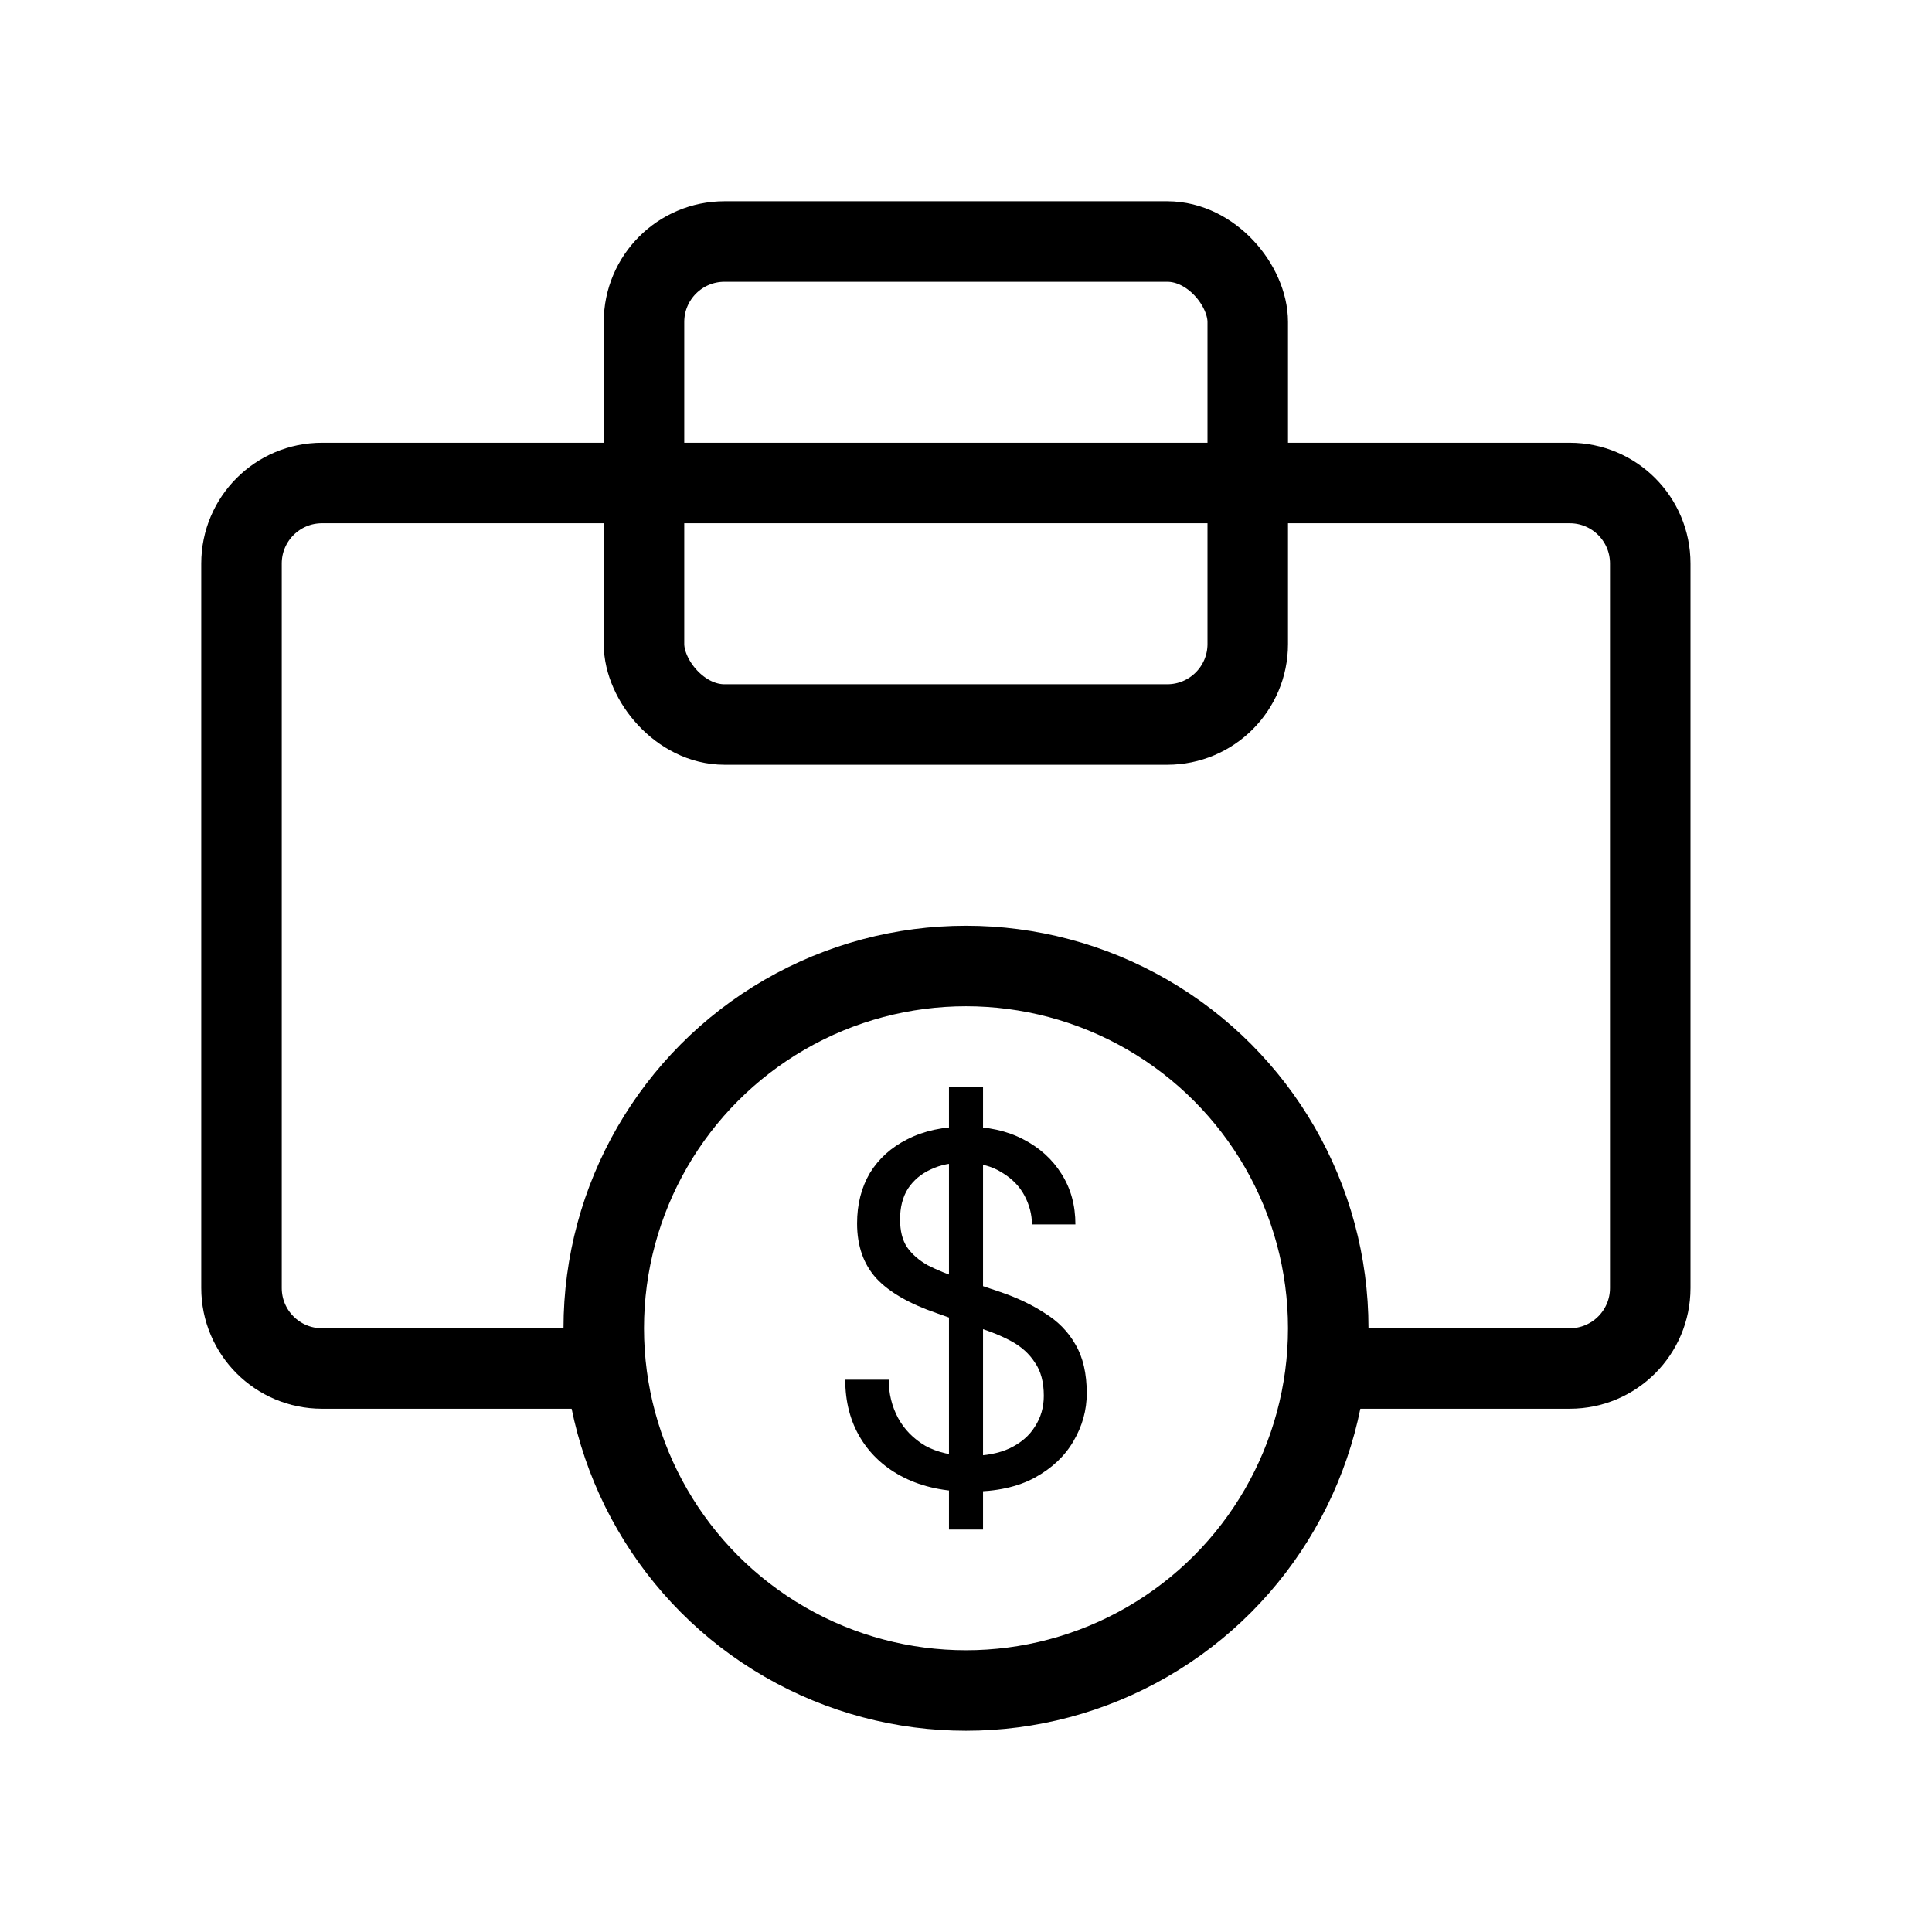 <?xml version="1.0" encoding="UTF-8"?>
<svg xmlns="http://www.w3.org/2000/svg" width="48" height="48" viewBox="0 0 48 48" fill="none">
  <path d="M15 34H8C6.895 34 6 33.105 6 32V14C6 12.895 6.895 12 8 12H39C40.105 12 41 12.895 41 14V32C41 33.105 40.105 34 39 34H33" stroke="black" stroke-width="2"></path>
  <rect x="16" y="6" width="15" height="12" rx="2" stroke="black" stroke-width="2"></rect>
  <circle cx="24" cy="33" r="9" stroke="black" stroke-width="2"></circle>
  <path d="M23.577 38V27H24.423V38H23.577ZM24.104 37.06C23.474 37.06 22.926 36.943 22.46 36.71C21.994 36.476 21.634 36.15 21.38 35.732C21.127 35.315 21 34.83 21 34.279H22.08C22.08 34.621 22.157 34.939 22.313 35.231C22.468 35.515 22.693 35.745 22.988 35.92C23.29 36.087 23.663 36.171 24.104 36.171C24.489 36.171 24.816 36.108 25.086 35.983C25.364 35.849 25.573 35.67 25.712 35.444C25.859 35.219 25.933 34.964 25.933 34.68C25.933 34.337 25.859 34.062 25.712 33.853C25.573 33.636 25.38 33.461 25.135 33.327C24.89 33.193 24.603 33.076 24.276 32.976C23.957 32.867 23.622 32.751 23.27 32.625C22.591 32.391 22.092 32.103 21.773 31.761C21.454 31.41 21.294 30.955 21.294 30.395C21.294 29.919 21.401 29.502 21.613 29.142C21.834 28.783 22.145 28.503 22.546 28.303C22.955 28.094 23.438 27.99 23.994 27.99C24.542 27.99 25.016 28.094 25.417 28.303C25.826 28.512 26.145 28.8 26.374 29.167C26.603 29.527 26.718 29.944 26.718 30.42H25.638C25.638 30.178 25.577 29.94 25.454 29.706C25.331 29.472 25.143 29.28 24.89 29.13C24.644 28.971 24.333 28.892 23.957 28.892C23.646 28.883 23.368 28.938 23.123 29.055C22.886 29.163 22.697 29.322 22.558 29.531C22.427 29.74 22.362 29.994 22.362 30.295C22.362 30.579 22.419 30.809 22.534 30.984C22.656 31.16 22.828 31.31 23.049 31.435C23.278 31.552 23.544 31.661 23.847 31.761C24.149 31.861 24.485 31.974 24.853 32.099C25.27 32.241 25.638 32.416 25.957 32.625C26.284 32.826 26.538 33.085 26.718 33.402C26.906 33.719 27 34.124 27 34.617C27 35.035 26.89 35.432 26.669 35.807C26.456 36.175 26.137 36.476 25.712 36.71C25.286 36.943 24.75 37.06 24.104 37.06Z" fill="black"></path>
</svg>
